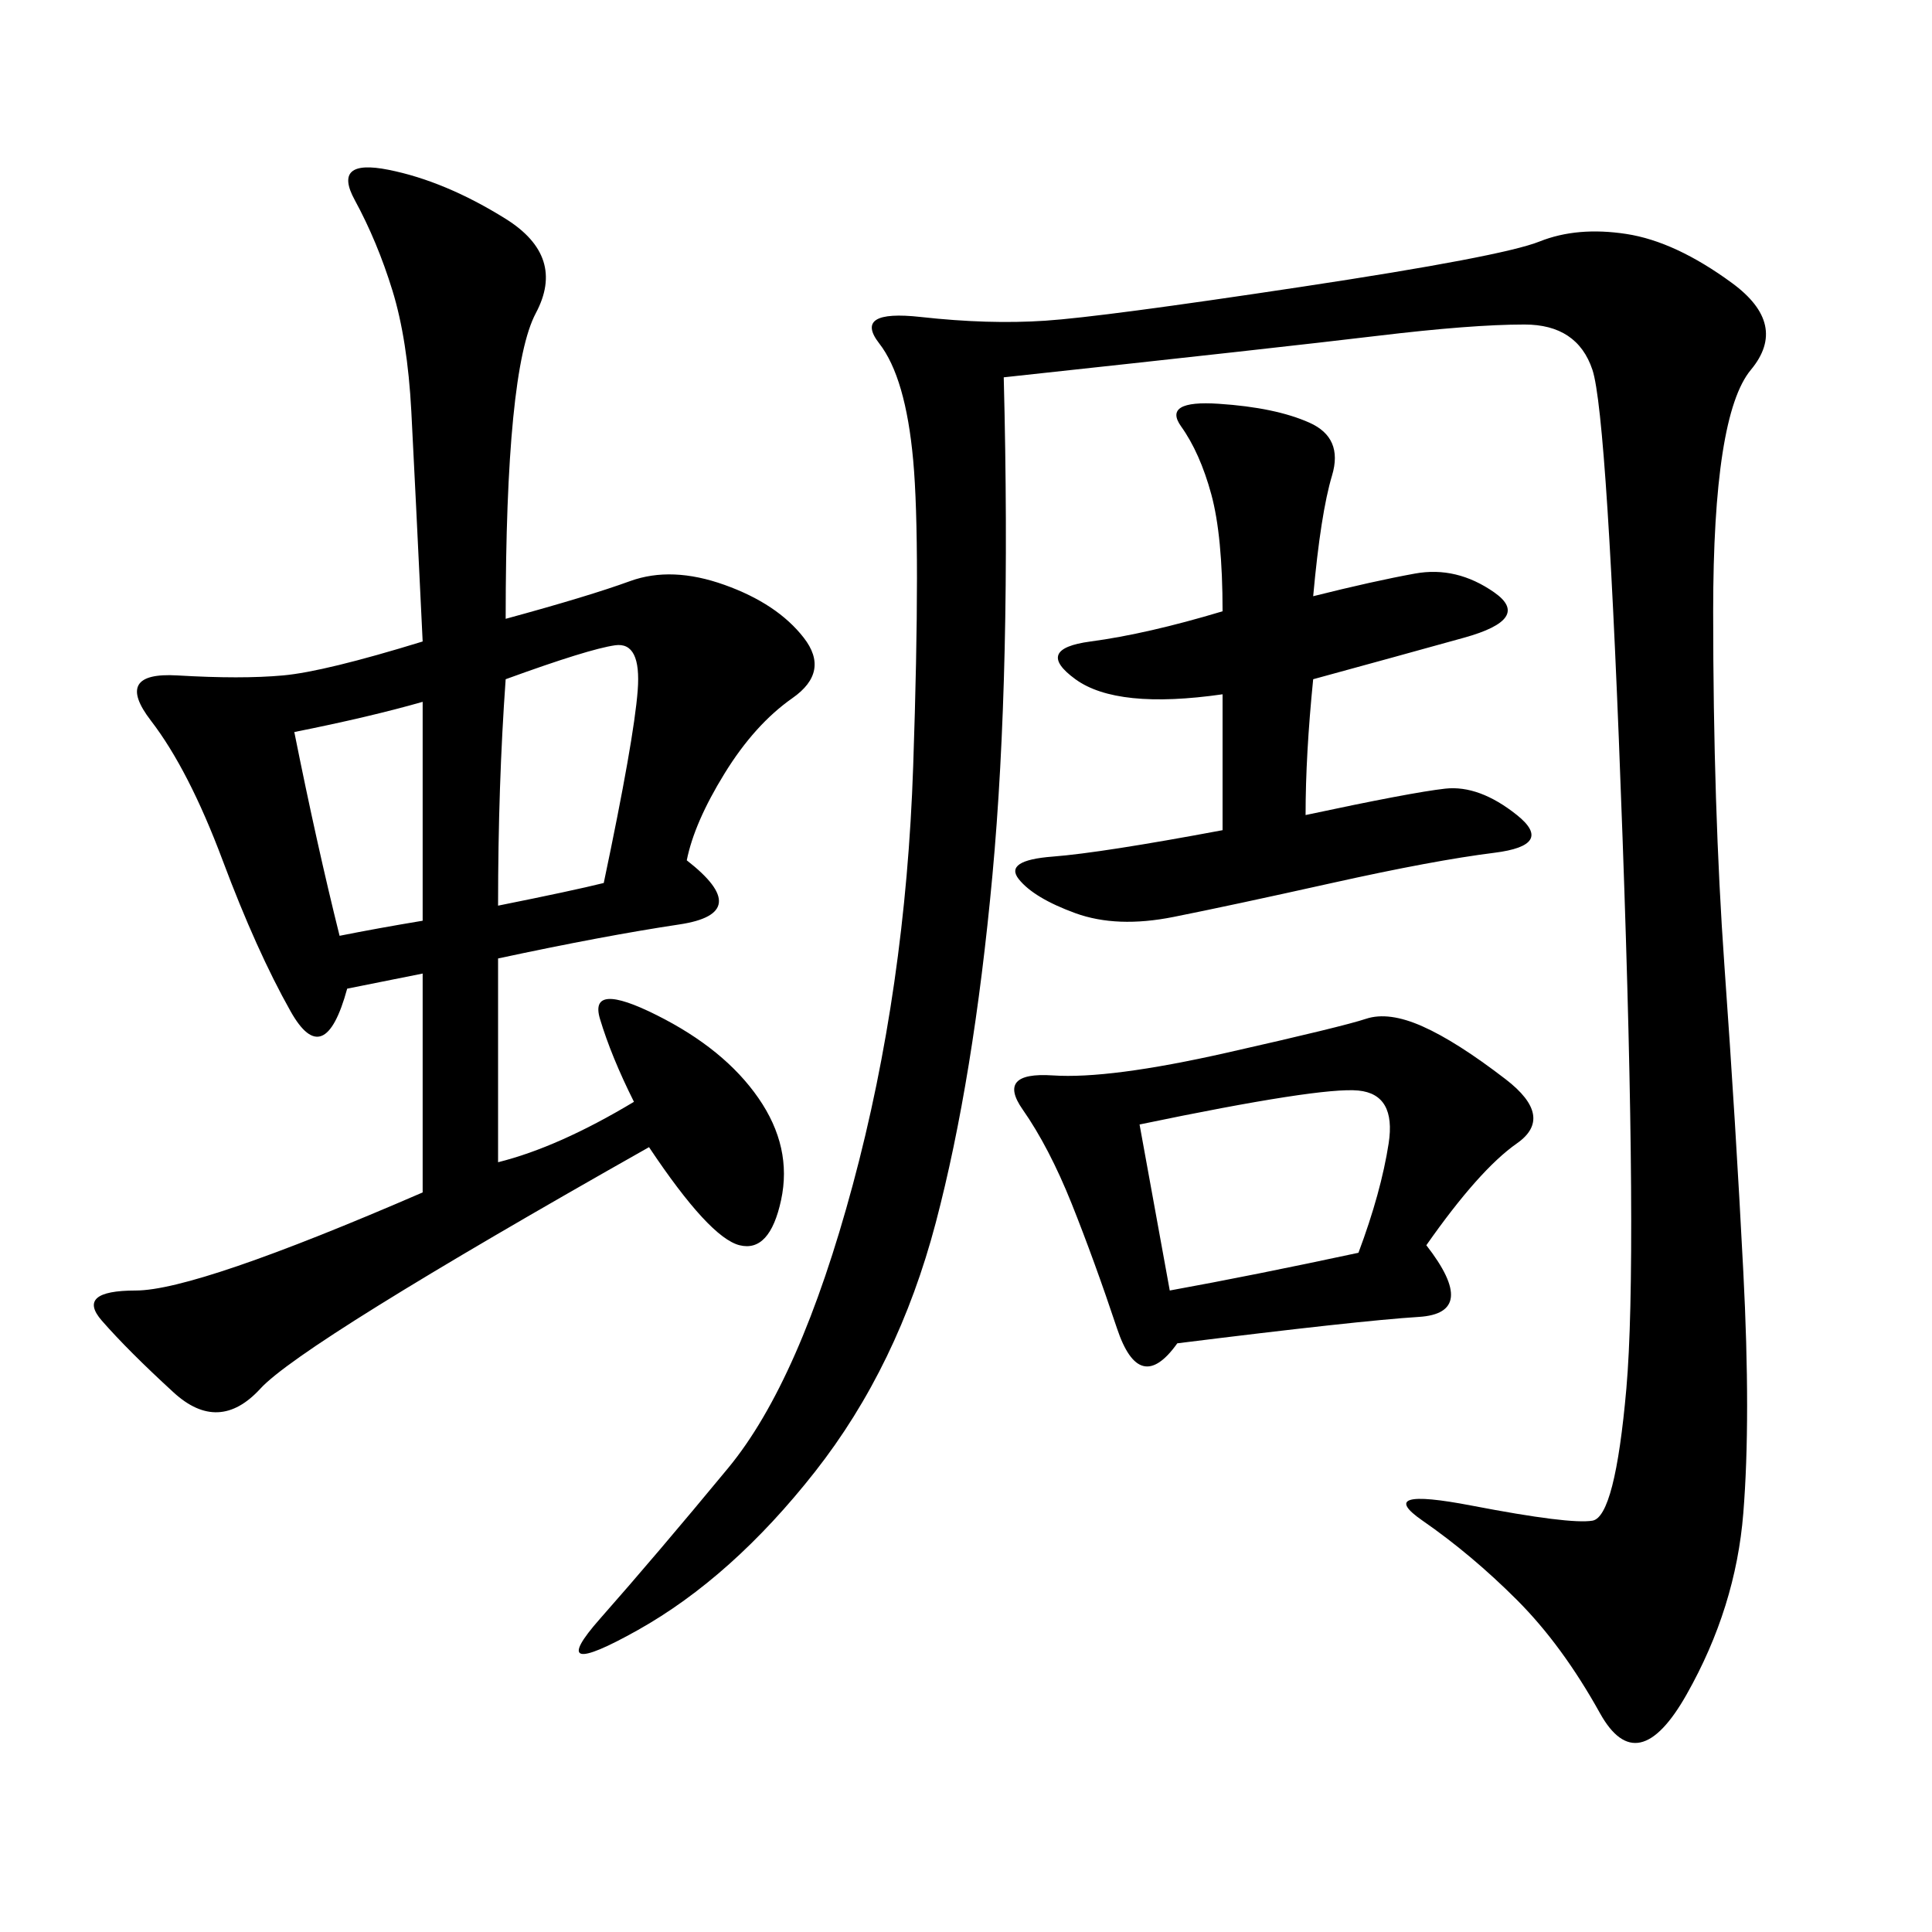 <svg xmlns="http://www.w3.org/2000/svg" xmlns:xlink="http://www.w3.org/1999/xlink" width="300" height="300"><path d="M155.86 58.59Q157.03 104.30 154.10 135.94Q151.17 167.58 145.31 189.84Q139.45 212.11 126.56 228.52Q113.67 244.92 99.02 253.13Q84.38 261.33 93.16 251.37Q101.95 241.41 113.09 227.93Q124.22 214.45 132.42 183.98Q140.63 153.52 141.80 118.95Q142.97 84.38 141.80 71.48Q140.63 58.59 136.52 53.32Q132.42 48.05 142.97 49.22Q153.52 50.39 162.30 49.80Q171.09 49.22 202.15 44.53Q233.20 39.84 239.06 37.50Q244.92 35.16 252.54 36.33Q260.16 37.50 268.95 43.95Q277.73 50.39 271.88 57.42Q266.02 64.45 266.02 94.92L266.02 94.92Q266.02 125.39 267.77 150Q269.53 174.61 270.70 197.46Q271.88 220.31 270.70 234.96Q269.53 249.61 261.91 263.09Q254.30 276.56 248.44 266.02Q242.58 255.47 235.55 248.44Q228.52 241.41 220.90 236.13Q213.28 230.86 228.52 233.79Q243.75 236.72 247.27 236.13Q250.78 235.55 252.54 215.63Q254.30 195.70 251.95 130.08Q249.61 64.45 247.27 57.42Q244.92 50.39 236.72 50.39L236.72 50.39Q228.52 50.39 213.87 52.15Q199.22 53.91 155.86 58.59L155.86 58.59ZM78.52 96.09Q91.41 92.58 97.85 90.23Q104.30 87.89 112.50 90.82Q120.70 93.75 124.80 99.02Q128.91 104.30 123.05 108.40Q117.19 112.50 112.50 120.12Q107.81 127.73 106.64 133.59L106.64 133.59Q117.19 141.80 105.47 143.55Q93.75 145.31 77.34 148.83L77.34 148.83L77.34 180.47Q86.72 178.13 98.44 171.09L98.44 171.09Q94.92 164.06 93.16 158.20Q91.41 152.34 101.95 157.62Q112.50 162.89 117.77 170.51Q123.05 178.13 121.29 186.33Q119.53 194.53 114.84 193.36Q110.16 192.19 100.78 178.13L100.78 178.13Q46.88 208.59 40.43 215.63Q33.98 222.66 26.95 216.21Q19.92 209.77 15.82 205.08Q11.72 200.39 21.09 200.39L21.09 200.39Q30.47 200.39 65.63 185.16L65.63 185.16L65.63 151.17L53.91 153.52Q50.39 166.41 45.12 157.03Q39.84 147.66 34.57 133.59Q29.30 119.53 23.44 111.91Q17.58 104.30 27.54 104.88Q37.50 105.47 43.95 104.88Q50.39 104.30 65.63 99.61L65.63 99.61Q64.45 75 63.87 63.87Q63.28 52.73 60.94 45.12Q58.59 37.50 55.08 31.05Q51.56 24.61 60.35 26.37Q69.14 28.13 78.52 33.98Q87.89 39.84 83.20 48.63Q78.52 57.42 78.52 96.09L78.52 96.09ZM221.48 193.36Q229.69 203.91 220.31 204.49Q210.94 205.08 182.81 208.59L182.81 208.59Q176.95 216.80 173.44 206.25Q169.92 195.70 166.41 186.91Q162.89 178.13 158.79 172.27Q154.69 166.41 163.48 166.99Q172.27 167.58 190.43 163.48Q208.59 159.38 212.11 158.20Q215.63 157.03 220.90 159.38Q226.17 161.72 233.79 167.58Q241.41 173.44 235.55 177.54Q229.69 181.64 221.48 193.36L221.48 193.36ZM203.91 92.58Q213.28 90.23 219.73 89.06Q226.17 87.89 232.03 91.99Q237.89 96.09 227.34 99.02Q216.80 101.95 203.91 105.47L203.91 105.47Q202.73 117.19 202.73 126.56L202.73 126.56Q219.14 123.05 224.41 122.46Q229.69 121.88 235.55 126.56Q241.41 131.25 232.03 132.42Q222.66 133.59 206.84 137.11Q191.02 140.63 182.23 142.38Q173.44 144.14 166.99 141.80Q160.55 139.45 158.20 136.52Q155.86 133.59 163.48 133.01Q171.09 132.42 189.84 128.91L189.84 128.91L189.84 107.81Q173.44 110.16 166.99 105.47Q160.55 100.78 169.34 99.61Q178.13 98.44 189.84 94.92L189.84 94.92Q189.84 83.20 188.09 76.76Q186.33 70.31 183.40 66.21Q180.47 62.11 189.26 62.70Q198.05 63.28 203.32 65.63Q208.59 67.97 206.84 73.83Q205.08 79.69 203.91 92.58L203.91 92.58ZM181.64 200.39Q194.53 198.05 210.94 194.53L210.94 194.53Q214.45 185.16 215.63 177.54Q216.80 169.92 210.94 169.34Q205.08 168.75 176.95 174.61L176.95 174.61L181.64 200.39ZM77.34 140.63Q89.06 138.28 93.75 137.11L93.75 137.11Q98.44 114.84 99.02 107.23Q99.61 99.61 95.51 100.20Q91.41 100.78 78.52 105.47L78.52 105.47Q77.34 121.88 77.34 140.63L77.34 140.63ZM45.70 113.67Q49.22 131.25 52.73 145.31L52.73 145.31Q58.59 144.14 65.63 142.97L65.63 142.97L65.63 108.98Q57.42 111.33 45.70 113.67L45.70 113.67Z"/></svg>